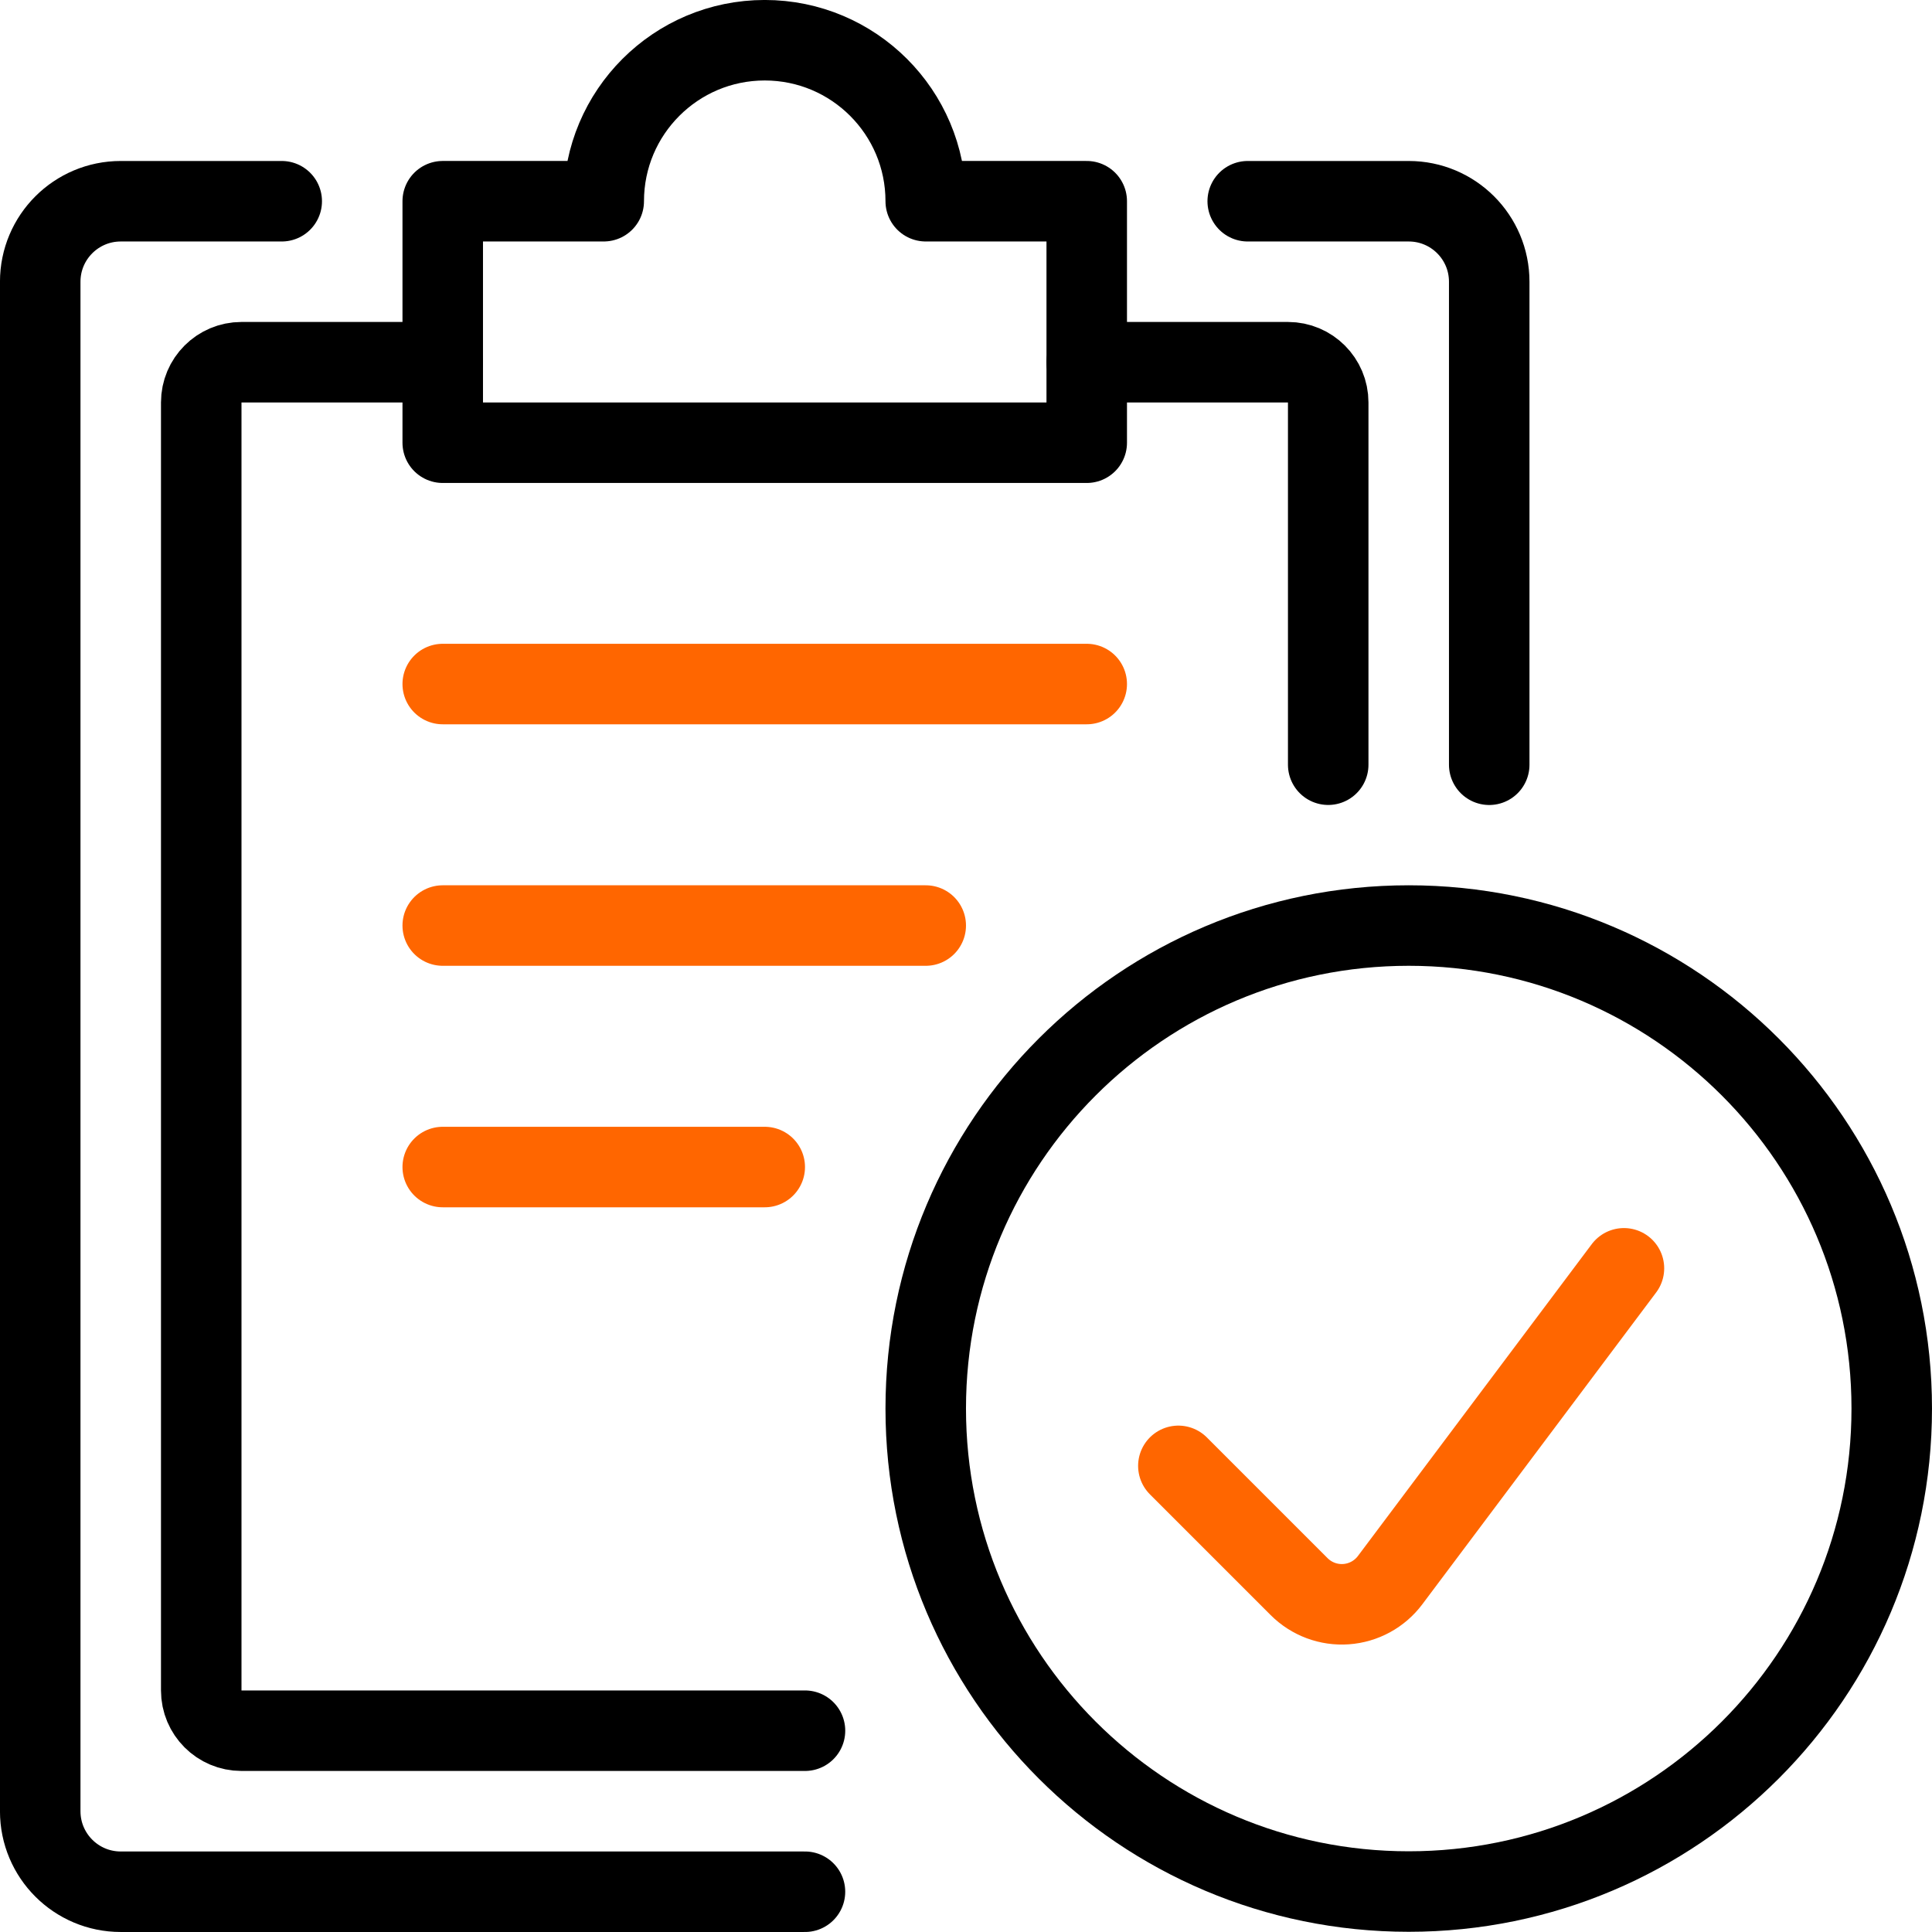 <svg width="100" height="100" viewBox="0 0 100 100" fill="none" xmlns="http://www.w3.org/2000/svg">
<path d="M41.665 97.916H6.249C3.948 97.916 2.082 96.05 2.082 93.749V14.583C2.082 12.281 3.948 10.416 6.249 10.416H14.582" stroke="black" stroke-width="4.167" stroke-linecap="round" stroke-linejoin="round"/>
<path d="M64.582 10.416H72.915C75.217 10.416 77.082 12.281 77.082 14.583V39.583" stroke="black" stroke-width="4.167" stroke-linecap="round" stroke-linejoin="round"/>
<path fill-rule="evenodd" clip-rule="evenodd" d="M47.916 10.415C47.916 5.813 44.185 2.082 39.583 2.082C34.98 2.082 31.249 5.813 31.249 10.415H22.916V22.915H56.249V10.415H47.916Z" stroke="black" stroke-width="4.167" stroke-linecap="round" stroke-linejoin="round"/>
<path d="M68.748 39.581V20.831C68.748 19.681 67.815 18.748 66.665 18.748H56.248" stroke="black" stroke-width="4.167" stroke-linecap="round" stroke-linejoin="round"/>
<path d="M22.916 18.748H12.499C11.349 18.748 10.416 19.681 10.416 20.831V87.498C10.416 88.649 11.349 89.581 12.499 89.581H41.666" stroke="black" stroke-width="4.167" stroke-linecap="round" stroke-linejoin="round"/>
<path d="M22.916 35.406H56.249" stroke="#FF6600" stroke-width="4.167" stroke-linecap="round" stroke-linejoin="round"/>
<path d="M22.916 47.906H47.916" stroke="#FF6600" stroke-width="4.167" stroke-linecap="round" stroke-linejoin="round"/>
<path d="M22.916 60.406H39.583" stroke="#FF6600" stroke-width="4.167" stroke-linecap="round" stroke-linejoin="round"/>
<path fill-rule="evenodd" clip-rule="evenodd" d="M72.916 97.906C86.723 97.906 97.916 86.713 97.916 72.906C97.916 59.099 86.723 47.906 72.916 47.906C59.109 47.906 47.916 59.099 47.916 72.906C47.916 86.713 59.109 97.906 72.916 97.906Z" stroke="black" stroke-width="4.167" stroke-linecap="round" stroke-linejoin="round"/>
<path d="M84.055 65.648L71.951 81.79C71.407 82.514 70.576 82.967 69.672 83.031C68.769 83.095 67.882 82.764 67.242 82.123L60.992 75.873" stroke="#FF6600" stroke-width="4.167" stroke-linecap="round" stroke-linejoin="round"/>
</svg>
